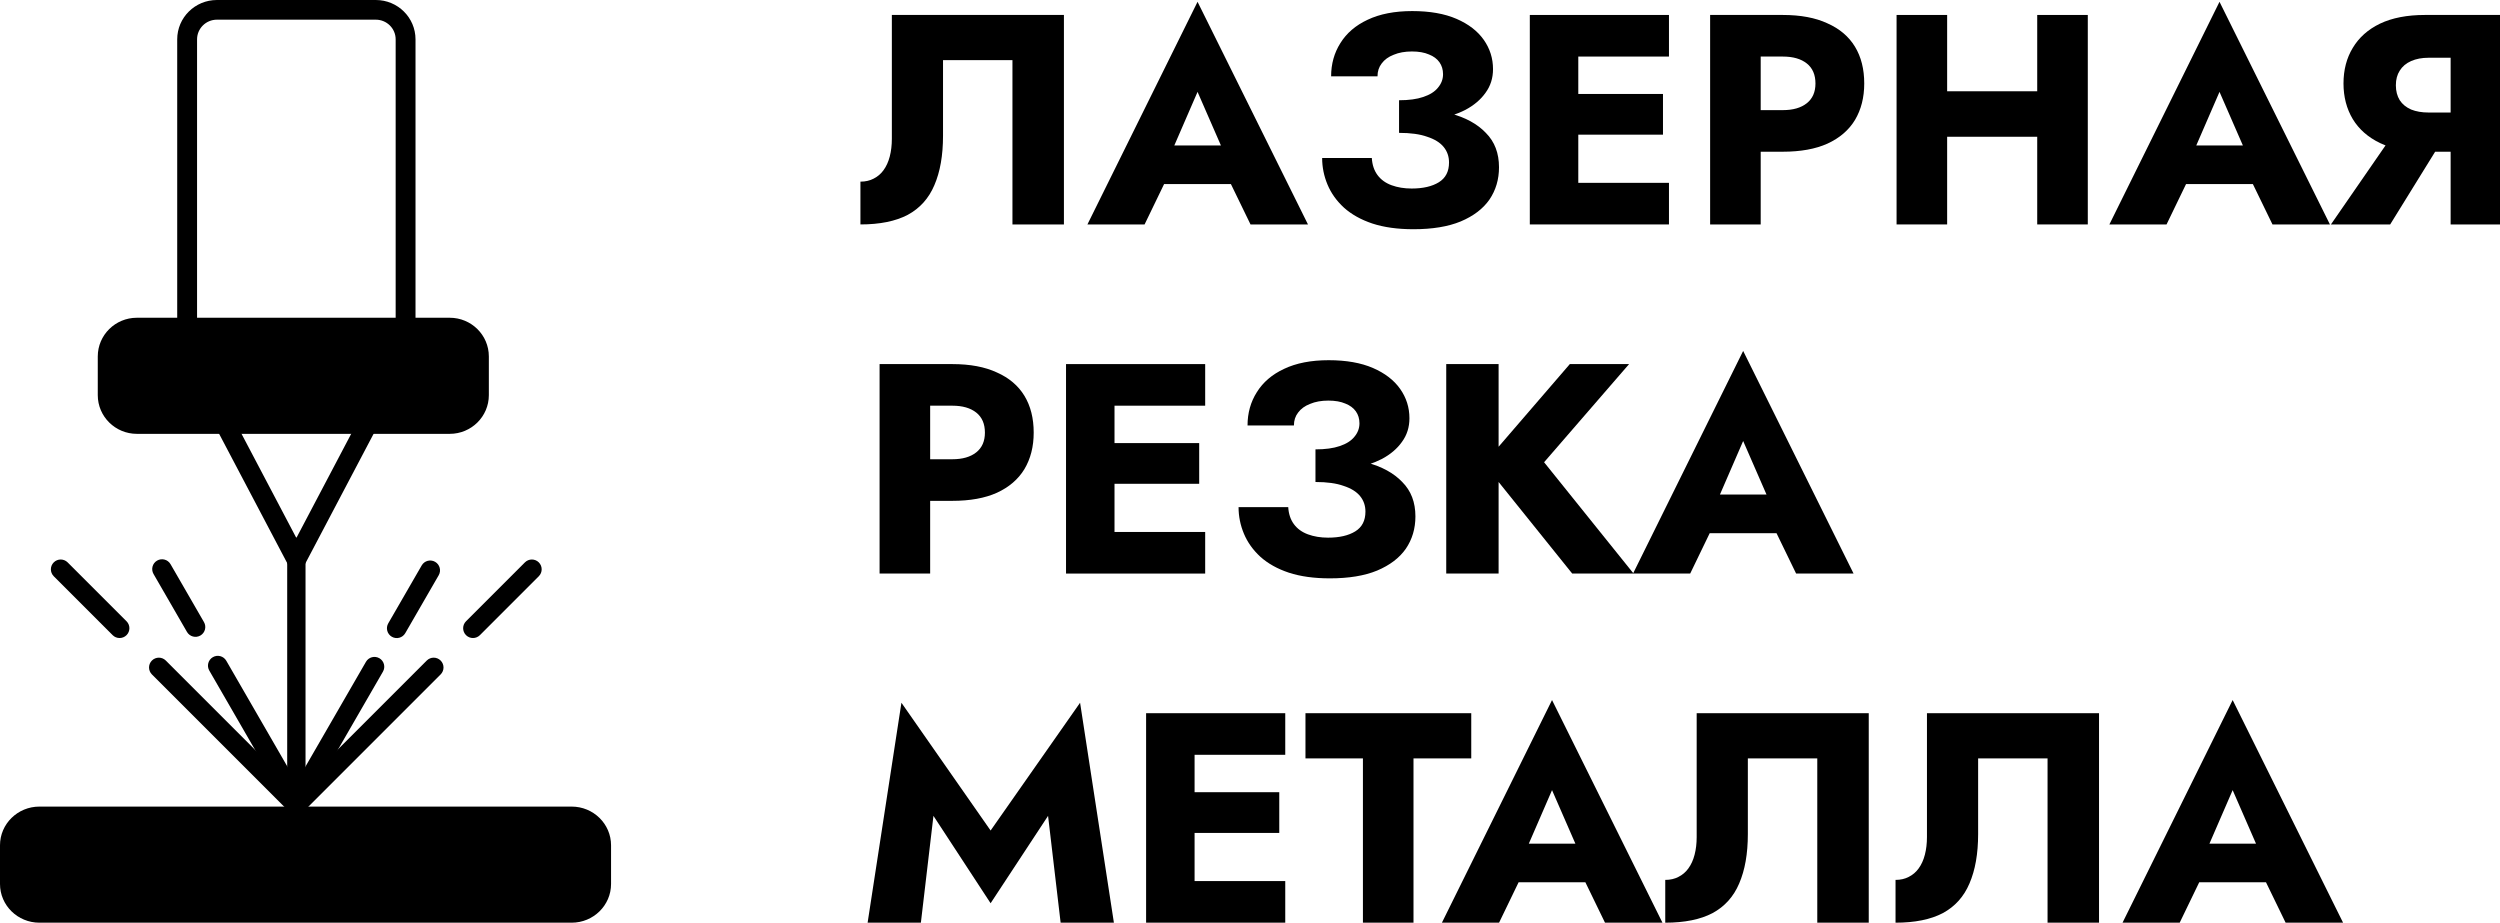 <?xml version="1.0" encoding="UTF-8"?> <svg xmlns="http://www.w3.org/2000/svg" width="401" height="148" viewBox="0 0 401 148" fill="none"> <g clip-path="url(#clip0_3_307)"> <path d="M170.653 2.4V36H162.397V9.648H151.261V21.792C151.261 24.928 150.797 27.568 149.869 29.712C148.973 31.824 147.549 33.408 145.597 34.464C143.645 35.488 141.117 36 138.013 36V29.136C138.813 29.136 139.517 28.976 140.125 28.656C140.765 28.336 141.293 27.888 141.709 27.312C142.157 26.704 142.493 25.968 142.717 25.104C142.941 24.24 143.053 23.296 143.053 22.272V2.4H170.653Z" fill="black"></path> <path d="M183.303 29.52L183.879 23.328H200.535L201.063 29.52H183.303ZM192.087 14.736L187.383 25.584L187.767 27.36L183.591 36H174.423L192.087 0.288L209.799 36H200.583L196.551 27.696L196.839 25.632L192.087 14.736Z" fill="black"></path> <path d="M224.408 19.728V16.08C225.976 16.08 227.272 15.904 228.296 15.552C229.352 15.2 230.136 14.704 230.648 14.064C231.192 13.424 231.464 12.704 231.464 11.904C231.464 11.168 231.272 10.528 230.888 9.984C230.504 9.44 229.944 9.024 229.208 8.736C228.472 8.416 227.56 8.256 226.472 8.256C225.352 8.256 224.376 8.432 223.544 8.784C222.712 9.104 222.072 9.568 221.624 10.176C221.176 10.752 220.952 11.44 220.952 12.24H213.512C213.512 10.256 214.008 8.48 215 6.912C215.992 5.312 217.448 4.064 219.368 3.168C221.32 2.24 223.704 1.776 226.52 1.776C229.336 1.776 231.704 2.192 233.624 3.024C235.544 3.856 237 4.976 237.992 6.384C238.984 7.792 239.48 9.36 239.48 11.088C239.48 12.528 239.08 13.792 238.28 14.88C237.512 15.968 236.44 16.88 235.064 17.616C233.688 18.32 232.088 18.848 230.264 19.2C228.44 19.552 226.488 19.728 224.408 19.728ZM226.712 36.768C224.184 36.768 221.992 36.464 220.136 35.856C218.312 35.248 216.792 34.4 215.576 33.312C214.392 32.224 213.512 30.992 212.936 29.616C212.36 28.24 212.072 26.816 212.072 25.344H220.04C220.104 26.432 220.408 27.344 220.952 28.08C221.496 28.816 222.248 29.36 223.208 29.712C224.168 30.064 225.24 30.24 226.424 30.24C228.248 30.24 229.704 29.904 230.792 29.232C231.88 28.56 232.424 27.504 232.424 26.064C232.424 25.104 232.136 24.272 231.56 23.568C230.984 22.864 230.104 22.32 228.92 21.936C227.768 21.52 226.264 21.312 224.408 21.312V17.184C227.48 17.184 230.216 17.52 232.616 18.192C235.048 18.832 236.952 19.872 238.328 21.312C239.736 22.72 240.44 24.56 240.44 26.832C240.44 28.784 239.928 30.512 238.904 32.016C237.88 33.488 236.344 34.656 234.296 35.52C232.28 36.352 229.752 36.768 226.712 36.768Z" fill="black"></path> <path d="M250.758 36V29.328H267.702V36H250.758ZM250.758 9.072V2.4H267.702V9.072H250.758ZM250.758 21.6V15.072H266.742V21.6H250.758ZM245.382 2.4H253.158V36H245.382V2.4Z" fill="black"></path> <path d="M274.304 2.4H282.416V36H274.304V2.4ZM279.392 9.072V2.4H285.968C288.816 2.4 291.2 2.848 293.12 3.744C295.072 4.608 296.544 5.856 297.536 7.488C298.528 9.12 299.024 11.088 299.024 13.392C299.024 15.632 298.528 17.584 297.536 19.248C296.544 20.88 295.072 22.144 293.12 23.04C291.2 23.904 288.816 24.336 285.968 24.336H279.392V17.664H285.968C287.6 17.664 288.88 17.296 289.808 16.56C290.736 15.824 291.2 14.768 291.2 13.392C291.2 11.984 290.736 10.912 289.808 10.176C288.88 9.44 287.6 9.072 285.968 9.072H279.392Z" fill="black"></path> <path d="M306.466 21.936V14.64H331.858V21.936H306.466ZM326.77 2.4H334.882V36H326.77V2.4ZM304.21 2.4H312.322V36H304.21V2.4Z" fill="black"></path> <path d="M347.225 29.52L347.801 23.328H364.457L364.985 29.52H347.225ZM356.009 14.736L351.305 25.584L351.689 27.36L347.513 36H338.345L356.009 0.288L373.721 36H364.505L360.473 27.696L360.761 25.632L356.009 14.736Z" fill="black"></path> <path d="M392.793 20.784L383.385 36H373.881L384.393 20.784H392.793ZM401.193 2.4V36H393.081V2.4H401.193ZM396.105 9.264H389.529C388.473 9.264 387.545 9.44 386.745 9.792C385.945 10.144 385.337 10.656 384.921 11.328C384.505 11.968 384.297 12.752 384.297 13.68C384.297 14.608 384.505 15.408 384.921 16.08C385.337 16.72 385.945 17.216 386.745 17.568C387.545 17.888 388.473 18.048 389.529 18.048H396.105V24.336H388.953C386.105 24.336 383.705 23.872 381.753 22.944C379.833 22.016 378.377 20.736 377.385 19.104C376.393 17.44 375.897 15.536 375.897 13.392C375.897 11.216 376.393 9.312 377.385 7.68C378.377 6.016 379.833 4.72 381.753 3.792C383.705 2.864 386.105 2.4 388.953 2.4H396.105V9.264Z" fill="black"></path> <path d="M141.085 58.4H149.197V92H141.085V58.4ZM146.173 65.072V58.4H152.749C155.597 58.4 157.981 58.848 159.901 59.744C161.853 60.608 163.325 61.856 164.317 63.488C165.309 65.12 165.805 67.088 165.805 69.392C165.805 71.632 165.309 73.584 164.317 75.248C163.325 76.88 161.853 78.144 159.901 79.04C157.981 79.904 155.597 80.336 152.749 80.336H146.173V73.664H152.749C154.381 73.664 155.661 73.296 156.589 72.56C157.517 71.824 157.981 70.768 157.981 69.392C157.981 67.984 157.517 66.912 156.589 66.176C155.661 65.44 154.381 65.072 152.749 65.072H146.173Z" fill="black"></path> <path d="M176.367 92V85.328H193.311V92H176.367ZM176.367 65.072V58.4H193.311V65.072H176.367ZM176.367 77.6V71.072H192.351V77.6H176.367ZM170.991 58.4H178.767V92H170.991V58.4Z" fill="black"></path> <path d="M211.001 75.728V72.08C212.569 72.08 213.865 71.904 214.889 71.552C215.945 71.2 216.729 70.704 217.241 70.064C217.785 69.424 218.057 68.704 218.057 67.904C218.057 67.168 217.865 66.528 217.481 65.984C217.097 65.44 216.537 65.024 215.801 64.736C215.065 64.416 214.153 64.256 213.065 64.256C211.945 64.256 210.969 64.432 210.137 64.784C209.305 65.104 208.665 65.568 208.217 66.176C207.769 66.752 207.545 67.44 207.545 68.24H200.105C200.105 66.256 200.601 64.48 201.593 62.912C202.585 61.312 204.041 60.064 205.961 59.168C207.913 58.24 210.297 57.776 213.113 57.776C215.929 57.776 218.297 58.192 220.217 59.024C222.137 59.856 223.593 60.976 224.585 62.384C225.577 63.792 226.073 65.36 226.073 67.088C226.073 68.528 225.673 69.792 224.873 70.88C224.105 71.968 223.033 72.88 221.657 73.616C220.281 74.32 218.681 74.848 216.857 75.2C215.033 75.552 213.081 75.728 211.001 75.728ZM213.305 92.768C210.777 92.768 208.585 92.464 206.729 91.856C204.905 91.248 203.385 90.4 202.169 89.312C200.985 88.224 200.105 86.992 199.529 85.616C198.953 84.24 198.665 82.816 198.665 81.344H206.633C206.697 82.432 207.001 83.344 207.545 84.08C208.089 84.816 208.841 85.36 209.801 85.712C210.761 86.064 211.833 86.24 213.017 86.24C214.841 86.24 216.297 85.904 217.385 85.232C218.473 84.56 219.017 83.504 219.017 82.064C219.017 81.104 218.729 80.272 218.153 79.568C217.577 78.864 216.697 78.32 215.513 77.936C214.361 77.52 212.857 77.312 211.001 77.312V73.184C214.073 73.184 216.809 73.52 219.209 74.192C221.641 74.832 223.545 75.872 224.921 77.312C226.329 78.72 227.033 80.56 227.033 82.832C227.033 84.784 226.521 86.512 225.497 88.016C224.473 89.488 222.937 90.656 220.889 91.52C218.873 92.352 216.345 92.768 213.305 92.768Z" fill="black"></path> <path d="M231.976 58.4H240.376V92H231.976V58.4ZM251.8 58.4H261.304L247.672 74.144L262.024 92H252.184L238.024 74.384L251.8 58.4Z" fill="black"></path> <path d="M270.818 85.52L271.394 79.328H288.05L288.578 85.52H270.818ZM279.602 70.736L274.898 81.584L275.282 83.36L271.106 92H261.938L279.602 56.288L297.314 92H288.098L284.066 83.696L284.354 81.632L279.602 70.736Z" fill="black"></path> <path d="M149.725 130.864L147.709 148H139.165L144.589 112.72L158.893 133.216L173.245 112.72L178.669 148H170.125L168.109 130.864L158.893 144.88L149.725 130.864Z" fill="black"></path> <path d="M189.211 148V141.328H206.155V148H189.211ZM189.211 121.072V114.4H206.155V121.072H189.211ZM189.211 133.6V127.072H205.195V133.6H189.211ZM183.835 114.4H191.611V148H183.835V114.4Z" fill="black"></path> <path d="M209.397 121.648V114.4H235.989V121.648H226.725V148H218.613V121.648H209.397Z" fill="black"></path> <path d="M240.162 141.52L240.738 135.328H257.394L257.922 141.52H240.162ZM248.946 126.736L244.242 137.584L244.626 139.36L240.45 148H231.282L248.946 112.288L266.658 148H257.442L253.41 139.696L253.698 137.632L248.946 126.736Z" fill="black"></path> <path d="M299.747 114.4V148H291.491V121.648H280.355V133.792C280.355 136.928 279.891 139.568 278.963 141.712C278.067 143.824 276.643 145.408 274.691 146.464C272.739 147.488 270.211 148 267.107 148V141.136C267.907 141.136 268.611 140.976 269.219 140.656C269.859 140.336 270.387 139.888 270.803 139.312C271.251 138.704 271.587 137.968 271.811 137.104C272.035 136.24 272.147 135.296 272.147 134.272V114.4H299.747Z" fill="black"></path> <path d="M336.684 114.4V148H328.428V121.648H317.292V133.792C317.292 136.928 316.828 139.568 315.9 141.712C315.004 143.824 313.58 145.408 311.628 146.464C309.676 147.488 307.148 148 304.044 148V141.136C304.844 141.136 305.548 140.976 306.156 140.656C306.796 140.336 307.324 139.888 307.74 139.312C308.188 138.704 308.524 137.968 308.748 137.104C308.972 136.24 309.084 135.296 309.084 134.272V114.4H336.684Z" fill="black"></path> <path d="M349.334 141.52L349.91 135.328H366.566L367.094 141.52H349.334ZM358.118 126.736L353.414 137.584L353.798 139.36L349.622 148H340.454L358.118 112.288L375.83 148H366.614L362.582 139.696L362.87 137.632L358.118 126.736Z" fill="black"></path> <path fill-rule="evenodd" clip-rule="evenodd" d="M60.278 3.156H34.795C33.035 3.156 31.609 4.57 31.609 6.313V56.041L47.536 86.289L63.464 56.041V6.313C63.464 4.57 62.037 3.156 60.278 3.156ZM66.288 57.501C66.525 57.05 66.649 56.549 66.649 56.041V6.313C66.649 2.826 63.797 0 60.278 0H34.795C31.276 0 28.424 2.826 28.424 6.313V56.041C28.424 56.549 28.548 57.05 28.785 57.501L47.536 93.113L66.288 57.501Z" fill="black"></path> <path d="M15.682 57.174C15.682 53.746 18.491 50.967 21.955 50.967H72.138C75.602 50.967 78.411 53.746 78.411 57.174V63.382C78.411 66.81 75.602 69.589 72.138 69.589H21.955C18.491 69.589 15.682 66.81 15.682 63.382V57.174Z" fill="black"></path> <path d="M0 135.585C0 132.157 2.831 129.377 6.323 129.377H91.69C95.182 129.377 98.013 132.157 98.013 135.585V141.792C98.013 145.221 95.182 148 91.69 148H6.323C2.831 148 0 145.221 0 141.792V135.585Z" fill="black"></path> <path fill-rule="evenodd" clip-rule="evenodd" d="M47.536 86.251C48.348 86.251 49.007 86.972 49.007 87.862V129.727C49.007 130.617 48.348 131.338 47.536 131.338C46.724 131.338 46.066 130.617 46.066 129.727V87.862C46.066 86.972 46.724 86.251 47.536 86.251Z" fill="black"></path> <path fill-rule="evenodd" clip-rule="evenodd" d="M70.679 105.951C71.294 106.566 71.294 107.562 70.679 108.177L48.636 130.22C48.021 130.835 47.024 130.835 46.41 130.22C45.795 129.605 45.795 128.608 46.41 127.993L68.452 105.951C69.067 105.336 70.064 105.336 70.679 105.951Z" fill="black"></path> <path fill-rule="evenodd" clip-rule="evenodd" d="M86.423 90.206C87.038 90.82 87.038 91.817 86.423 92.432L76.977 101.879C76.362 102.494 75.365 102.494 74.75 101.879C74.135 101.264 74.135 100.267 74.75 99.652L84.197 90.206C84.812 89.591 85.809 89.591 86.423 90.206Z" fill="black"></path> <path fill-rule="evenodd" clip-rule="evenodd" d="M24.367 105.951C23.752 106.566 23.752 107.562 24.367 108.177L46.41 130.22C47.024 130.835 48.021 130.835 48.636 130.22C49.251 129.605 49.251 128.608 48.636 127.993L26.594 105.951C25.979 105.336 24.982 105.336 24.367 105.951Z" fill="black"></path> <path fill-rule="evenodd" clip-rule="evenodd" d="M8.622 90.206C8.007 90.82 8.007 91.817 8.622 92.432L18.069 101.879C18.684 102.494 19.681 102.494 20.296 101.879C20.911 101.264 20.911 100.267 20.296 99.652L10.849 90.206C10.234 89.591 9.237 89.591 8.622 90.206Z" fill="black"></path> <path fill-rule="evenodd" clip-rule="evenodd" d="M34.145 105.407C33.392 105.842 33.134 106.805 33.569 107.558L46.088 129.242C46.523 129.996 47.486 130.254 48.239 129.819C48.992 129.384 49.25 128.421 48.815 127.668L36.296 105.983C35.861 105.23 34.898 104.972 34.145 105.407Z" fill="black"></path> <path fill-rule="evenodd" clip-rule="evenodd" d="M25.202 89.918C24.449 90.353 24.191 91.316 24.626 92.069L29.991 101.362C30.426 102.115 31.389 102.373 32.142 101.939C32.895 101.504 33.153 100.541 32.719 99.788L27.353 90.494C26.918 89.741 25.955 89.483 25.202 89.918Z" fill="black"></path> <path fill-rule="evenodd" clip-rule="evenodd" d="M60.85 105.579C61.603 106.014 61.861 106.977 61.426 107.73L48.906 129.415C48.472 130.168 47.509 130.426 46.756 129.991C46.003 129.556 45.745 128.593 46.179 127.84L58.699 106.156C59.134 105.402 60.097 105.144 60.85 105.579Z" fill="black"></path> <path fill-rule="evenodd" clip-rule="evenodd" d="M69.793 90.117C70.546 90.552 70.804 91.514 70.369 92.268L65.003 101.561C64.568 102.314 63.605 102.572 62.852 102.137C62.099 101.703 61.841 100.74 62.276 99.987L67.642 90.693C68.076 89.94 69.04 89.682 69.793 90.117Z" fill="black"></path> </g> <defs> <clipPath id="clip0_3_307"> <rect width="401" height="148" fill="white"></rect> </clipPath> </defs> </svg> 